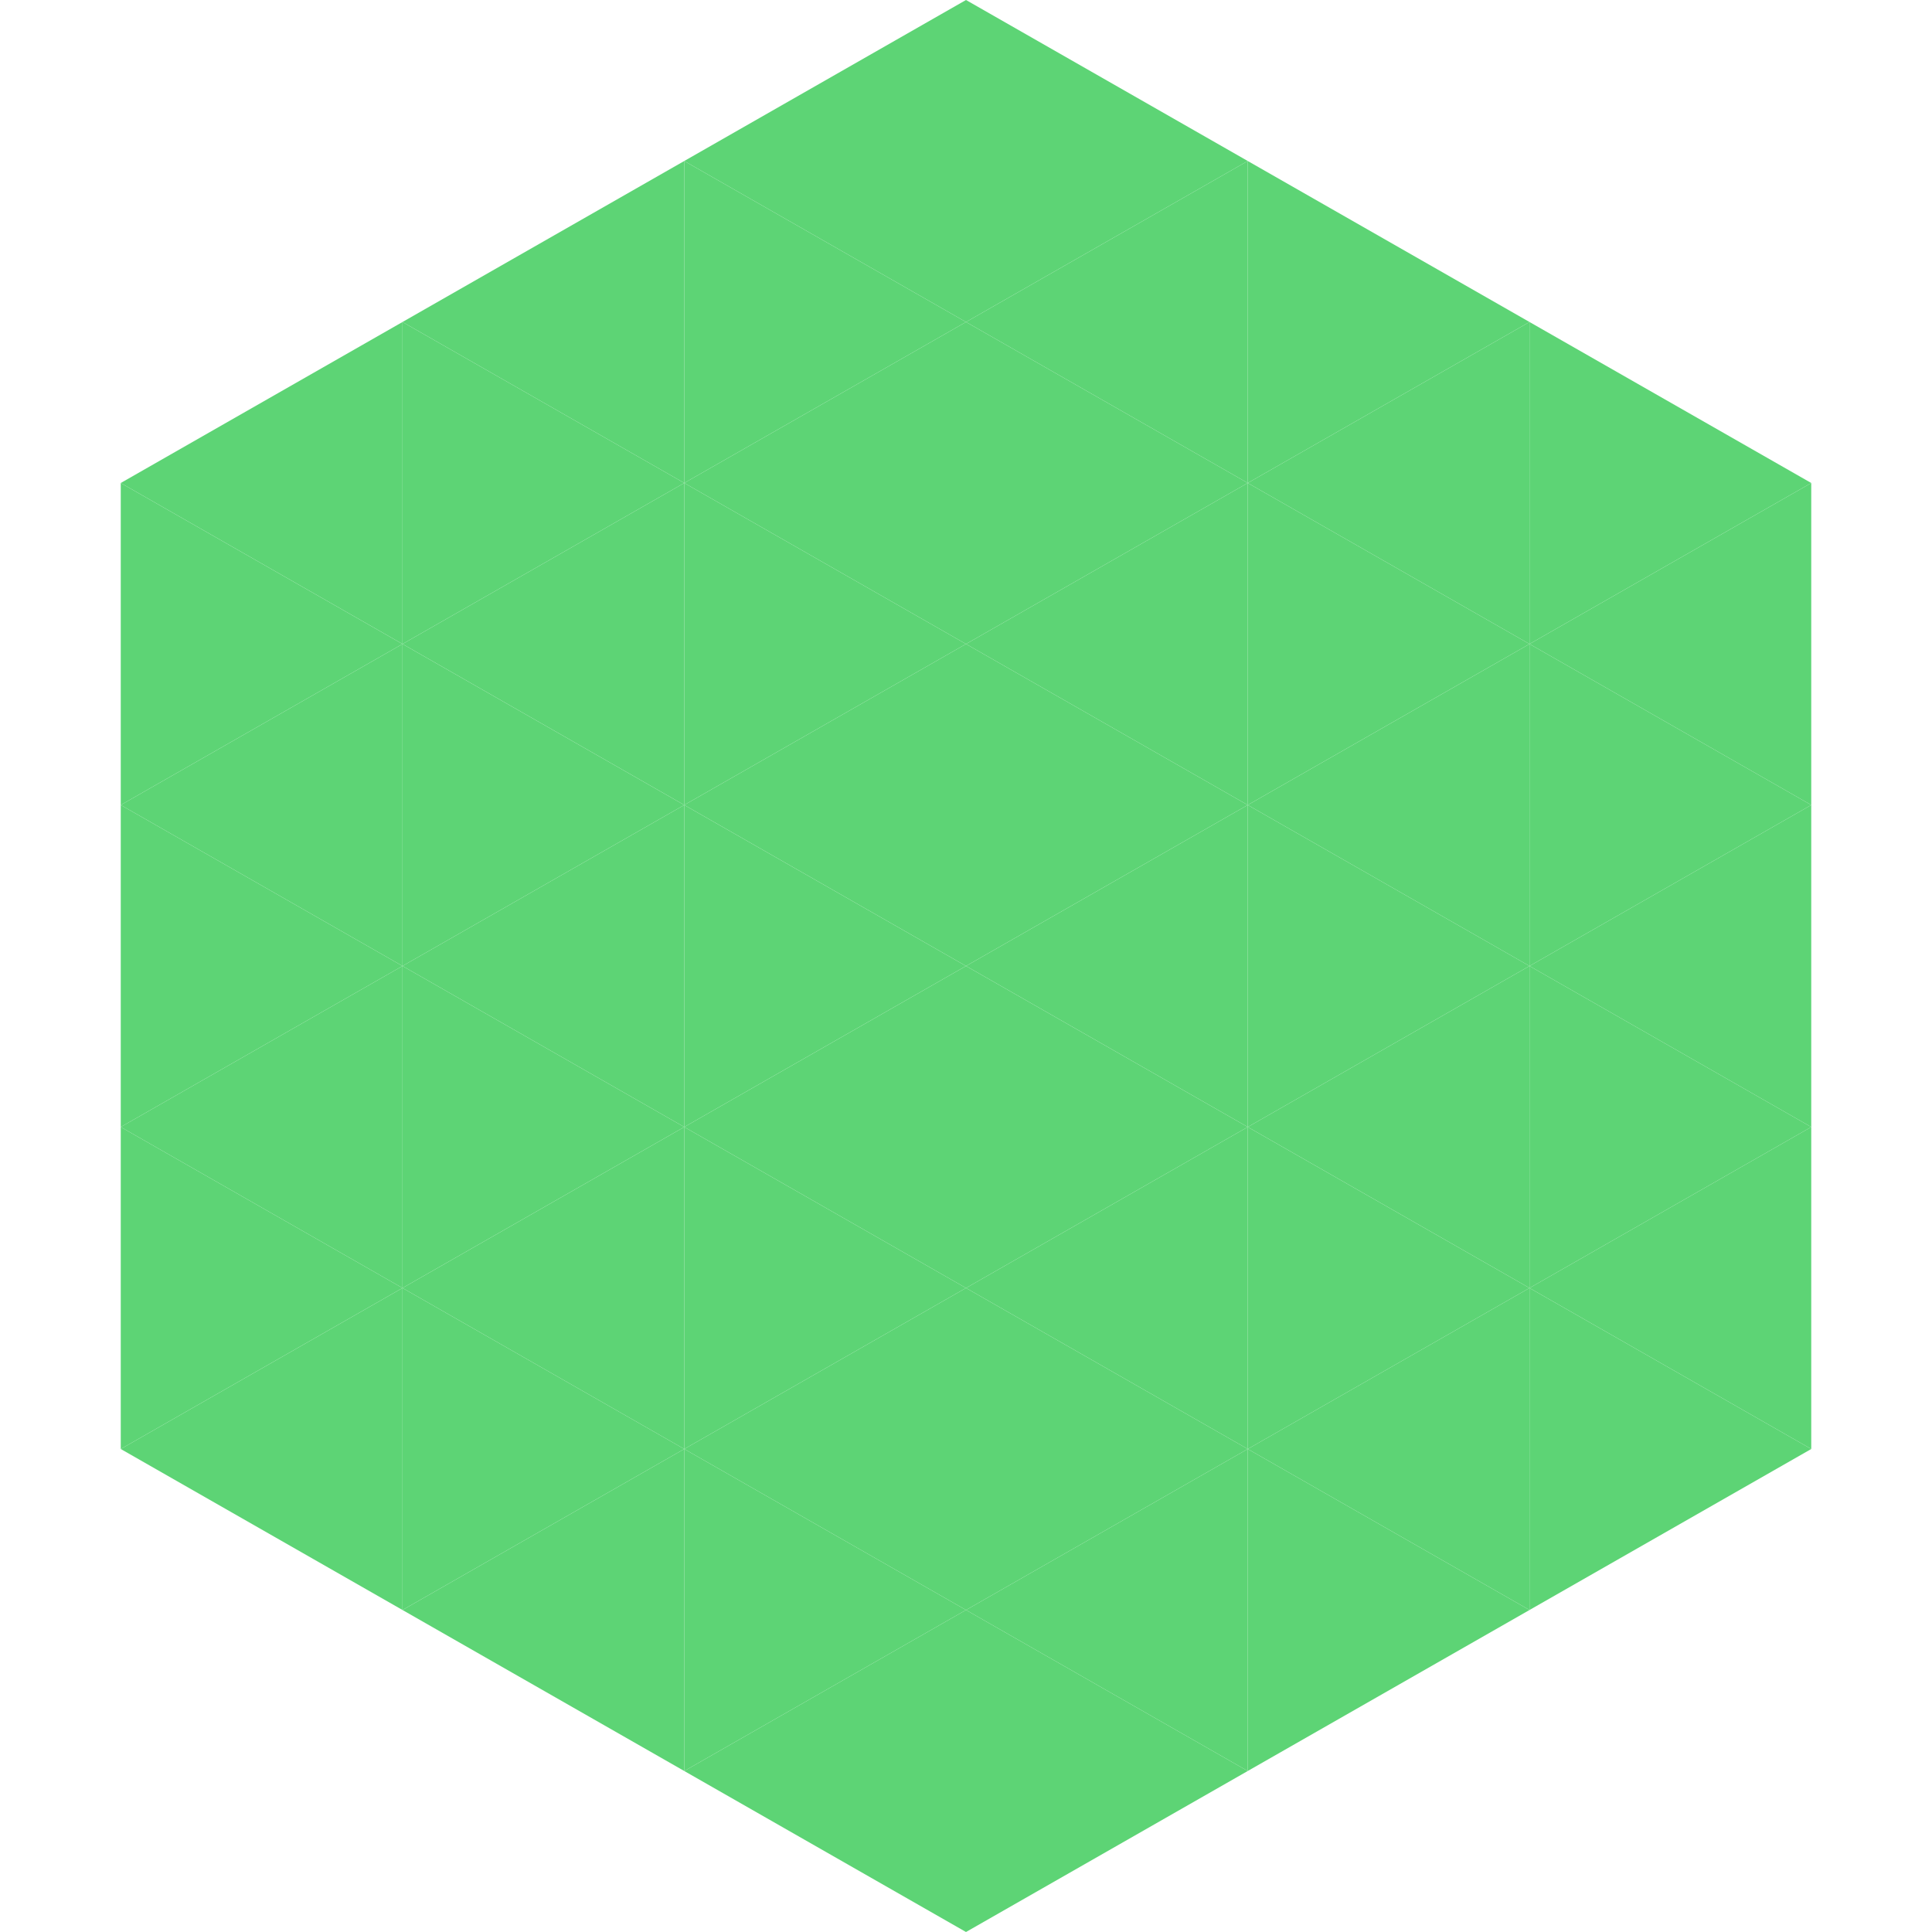 <?xml version="1.0"?>
<!-- Generated by SVGo -->
<svg width="240" height="240"
     xmlns="http://www.w3.org/2000/svg"
     xmlns:xlink="http://www.w3.org/1999/xlink">
<polygon points="50,40 15,60 50,80" style="fill:rgb(93,212,117)" />
<polygon points="190,40 225,60 190,80" style="fill:rgb(93,212,117)" />
<polygon points="15,60 50,80 15,100" style="fill:rgb(93,212,117)" />
<polygon points="225,60 190,80 225,100" style="fill:rgb(93,212,117)" />
<polygon points="50,80 15,100 50,120" style="fill:rgb(93,212,117)" />
<polygon points="190,80 225,100 190,120" style="fill:rgb(93,212,117)" />
<polygon points="15,100 50,120 15,140" style="fill:rgb(93,212,117)" />
<polygon points="225,100 190,120 225,140" style="fill:rgb(93,212,117)" />
<polygon points="50,120 15,140 50,160" style="fill:rgb(93,212,117)" />
<polygon points="190,120 225,140 190,160" style="fill:rgb(93,212,117)" />
<polygon points="15,140 50,160 15,180" style="fill:rgb(93,212,117)" />
<polygon points="225,140 190,160 225,180" style="fill:rgb(93,212,117)" />
<polygon points="50,160 15,180 50,200" style="fill:rgb(93,212,117)" />
<polygon points="190,160 225,180 190,200" style="fill:rgb(93,212,117)" />
<polygon points="15,180 50,200 15,220" style="fill:rgb(255,255,255); fill-opacity:0" />
<polygon points="225,180 190,200 225,220" style="fill:rgb(255,255,255); fill-opacity:0" />
<polygon points="50,0 85,20 50,40" style="fill:rgb(255,255,255); fill-opacity:0" />
<polygon points="190,0 155,20 190,40" style="fill:rgb(255,255,255); fill-opacity:0" />
<polygon points="85,20 50,40 85,60" style="fill:rgb(93,212,117)" />
<polygon points="155,20 190,40 155,60" style="fill:rgb(93,212,117)" />
<polygon points="50,40 85,60 50,80" style="fill:rgb(93,212,117)" />
<polygon points="190,40 155,60 190,80" style="fill:rgb(93,212,117)" />
<polygon points="85,60 50,80 85,100" style="fill:rgb(93,212,117)" />
<polygon points="155,60 190,80 155,100" style="fill:rgb(93,212,117)" />
<polygon points="50,80 85,100 50,120" style="fill:rgb(93,212,117)" />
<polygon points="190,80 155,100 190,120" style="fill:rgb(93,212,117)" />
<polygon points="85,100 50,120 85,140" style="fill:rgb(93,212,117)" />
<polygon points="155,100 190,120 155,140" style="fill:rgb(93,212,117)" />
<polygon points="50,120 85,140 50,160" style="fill:rgb(93,212,117)" />
<polygon points="190,120 155,140 190,160" style="fill:rgb(93,212,117)" />
<polygon points="85,140 50,160 85,180" style="fill:rgb(93,212,117)" />
<polygon points="155,140 190,160 155,180" style="fill:rgb(93,212,117)" />
<polygon points="50,160 85,180 50,200" style="fill:rgb(93,212,117)" />
<polygon points="190,160 155,180 190,200" style="fill:rgb(93,212,117)" />
<polygon points="85,180 50,200 85,220" style="fill:rgb(93,212,117)" />
<polygon points="155,180 190,200 155,220" style="fill:rgb(93,212,117)" />
<polygon points="120,0 85,20 120,40" style="fill:rgb(93,212,117)" />
<polygon points="120,0 155,20 120,40" style="fill:rgb(93,212,117)" />
<polygon points="85,20 120,40 85,60" style="fill:rgb(93,212,117)" />
<polygon points="155,20 120,40 155,60" style="fill:rgb(93,212,117)" />
<polygon points="120,40 85,60 120,80" style="fill:rgb(93,212,117)" />
<polygon points="120,40 155,60 120,80" style="fill:rgb(93,212,117)" />
<polygon points="85,60 120,80 85,100" style="fill:rgb(93,212,117)" />
<polygon points="155,60 120,80 155,100" style="fill:rgb(93,212,117)" />
<polygon points="120,80 85,100 120,120" style="fill:rgb(93,212,117)" />
<polygon points="120,80 155,100 120,120" style="fill:rgb(93,212,117)" />
<polygon points="85,100 120,120 85,140" style="fill:rgb(93,212,117)" />
<polygon points="155,100 120,120 155,140" style="fill:rgb(93,212,117)" />
<polygon points="120,120 85,140 120,160" style="fill:rgb(93,212,117)" />
<polygon points="120,120 155,140 120,160" style="fill:rgb(93,212,117)" />
<polygon points="85,140 120,160 85,180" style="fill:rgb(93,212,117)" />
<polygon points="155,140 120,160 155,180" style="fill:rgb(93,212,117)" />
<polygon points="120,160 85,180 120,200" style="fill:rgb(93,212,117)" />
<polygon points="120,160 155,180 120,200" style="fill:rgb(93,212,117)" />
<polygon points="85,180 120,200 85,220" style="fill:rgb(93,212,117)" />
<polygon points="155,180 120,200 155,220" style="fill:rgb(93,212,117)" />
<polygon points="120,200 85,220 120,240" style="fill:rgb(93,212,117)" />
<polygon points="120,200 155,220 120,240" style="fill:rgb(93,212,117)" />
<polygon points="85,220 120,240 85,260" style="fill:rgb(255,255,255); fill-opacity:0" />
<polygon points="155,220 120,240 155,260" style="fill:rgb(255,255,255); fill-opacity:0" />
</svg>
